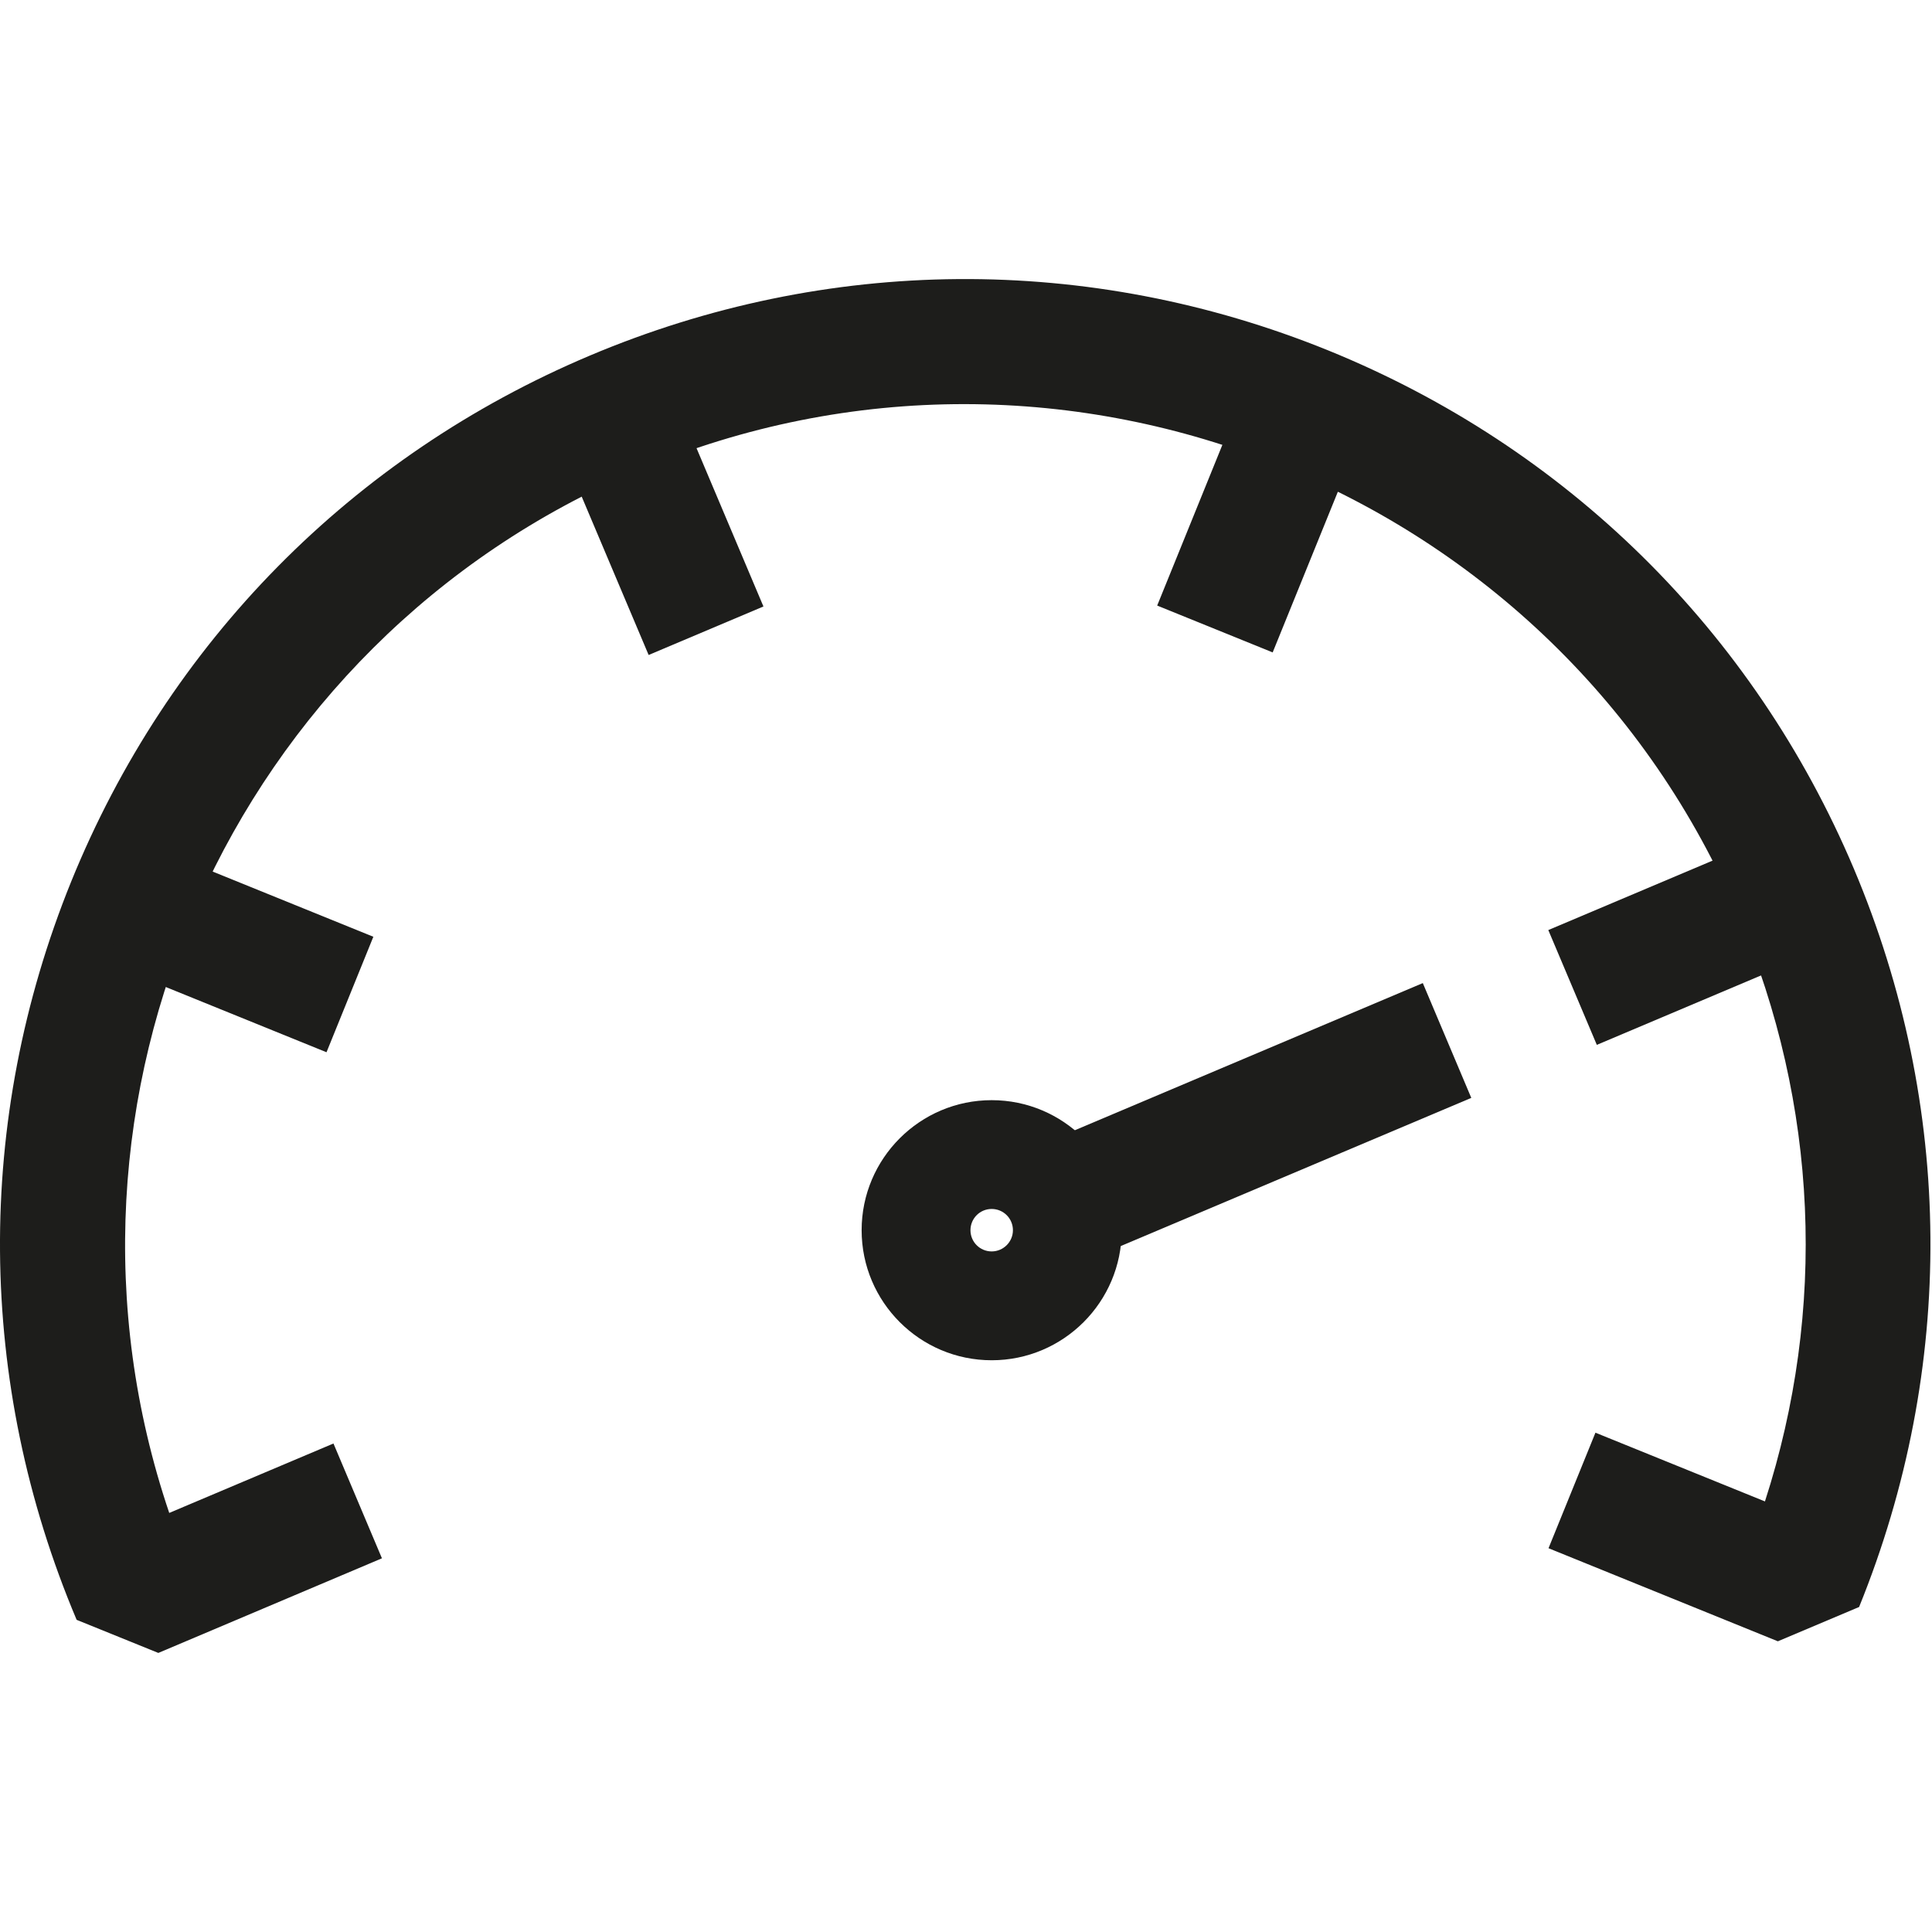 <svg xmlns:xlink="http://www.w3.org/1999/xlink" xmlns="http://www.w3.org/2000/svg" class="Icon IconLeistung" width="24" height="24" viewBox="0 0 45 32" fill="none">
  <path d="M15.638 2.553L12.964 3.684L15.108 8.756L17.782 7.626L15.638 2.553Z" fill="#1D1D1B"></path>
  <path d="M41.274 12.96L36.063 15.163L37.193 17.837L42.404 15.634L41.274 12.96Z" fill="#1D1D1B"></path>
  <path d="M3.688 32L1.785 31.229C-0.551 25.699 -0.596 19.594 1.659 14.031C3.917 8.471 8.203 4.121 13.732 1.785C19.259 -0.551 25.367 -0.596 30.93 1.659C36.49 3.917 40.84 8.203 43.179 13.732C45.515 19.262 45.56 25.367 43.302 30.93L41.41 31.729L36.068 29.561L37.161 26.87L41.109 28.471C42.553 24.006 42.349 19.226 40.502 14.861C36.303 4.923 24.8 0.257 14.861 4.456C5.373 8.466 0.69 19.133 3.942 28.739L7.767 27.122L8.896 29.796L3.688 32Z" fill="#1D1D1B"></path>
  <path d="M3.552 13.232L2.46 15.921L7.605 18.009L8.696 15.319L3.552 13.232Z" fill="#1D1D1B"></path>
  <path d="M29.04 2.46L26.953 7.605L29.643 8.696L31.73 3.552L29.04 2.46Z" fill="#1D1D1B"></path>
  <path d="M25.101 22.947L23.797 20.349L33.14 16.398L34.269 19.072L25.101 22.947Z" fill="#1D1D1B"></path>
  <path d="M23.098 25.183C21.427 25.183 20.069 23.825 20.069 22.154C20.069 20.483 21.427 19.125 23.098 19.125C24.769 19.125 26.127 20.483 26.127 22.154C26.127 23.825 24.769 25.183 23.098 25.183ZM23.098 21.659C22.824 21.659 22.604 21.88 22.604 22.154C22.604 22.427 22.824 22.648 23.098 22.648C23.369 22.648 23.593 22.427 23.593 22.154C23.593 21.88 23.372 21.659 23.098 21.659Z" fill="#1D1D1B"></path>
</svg>